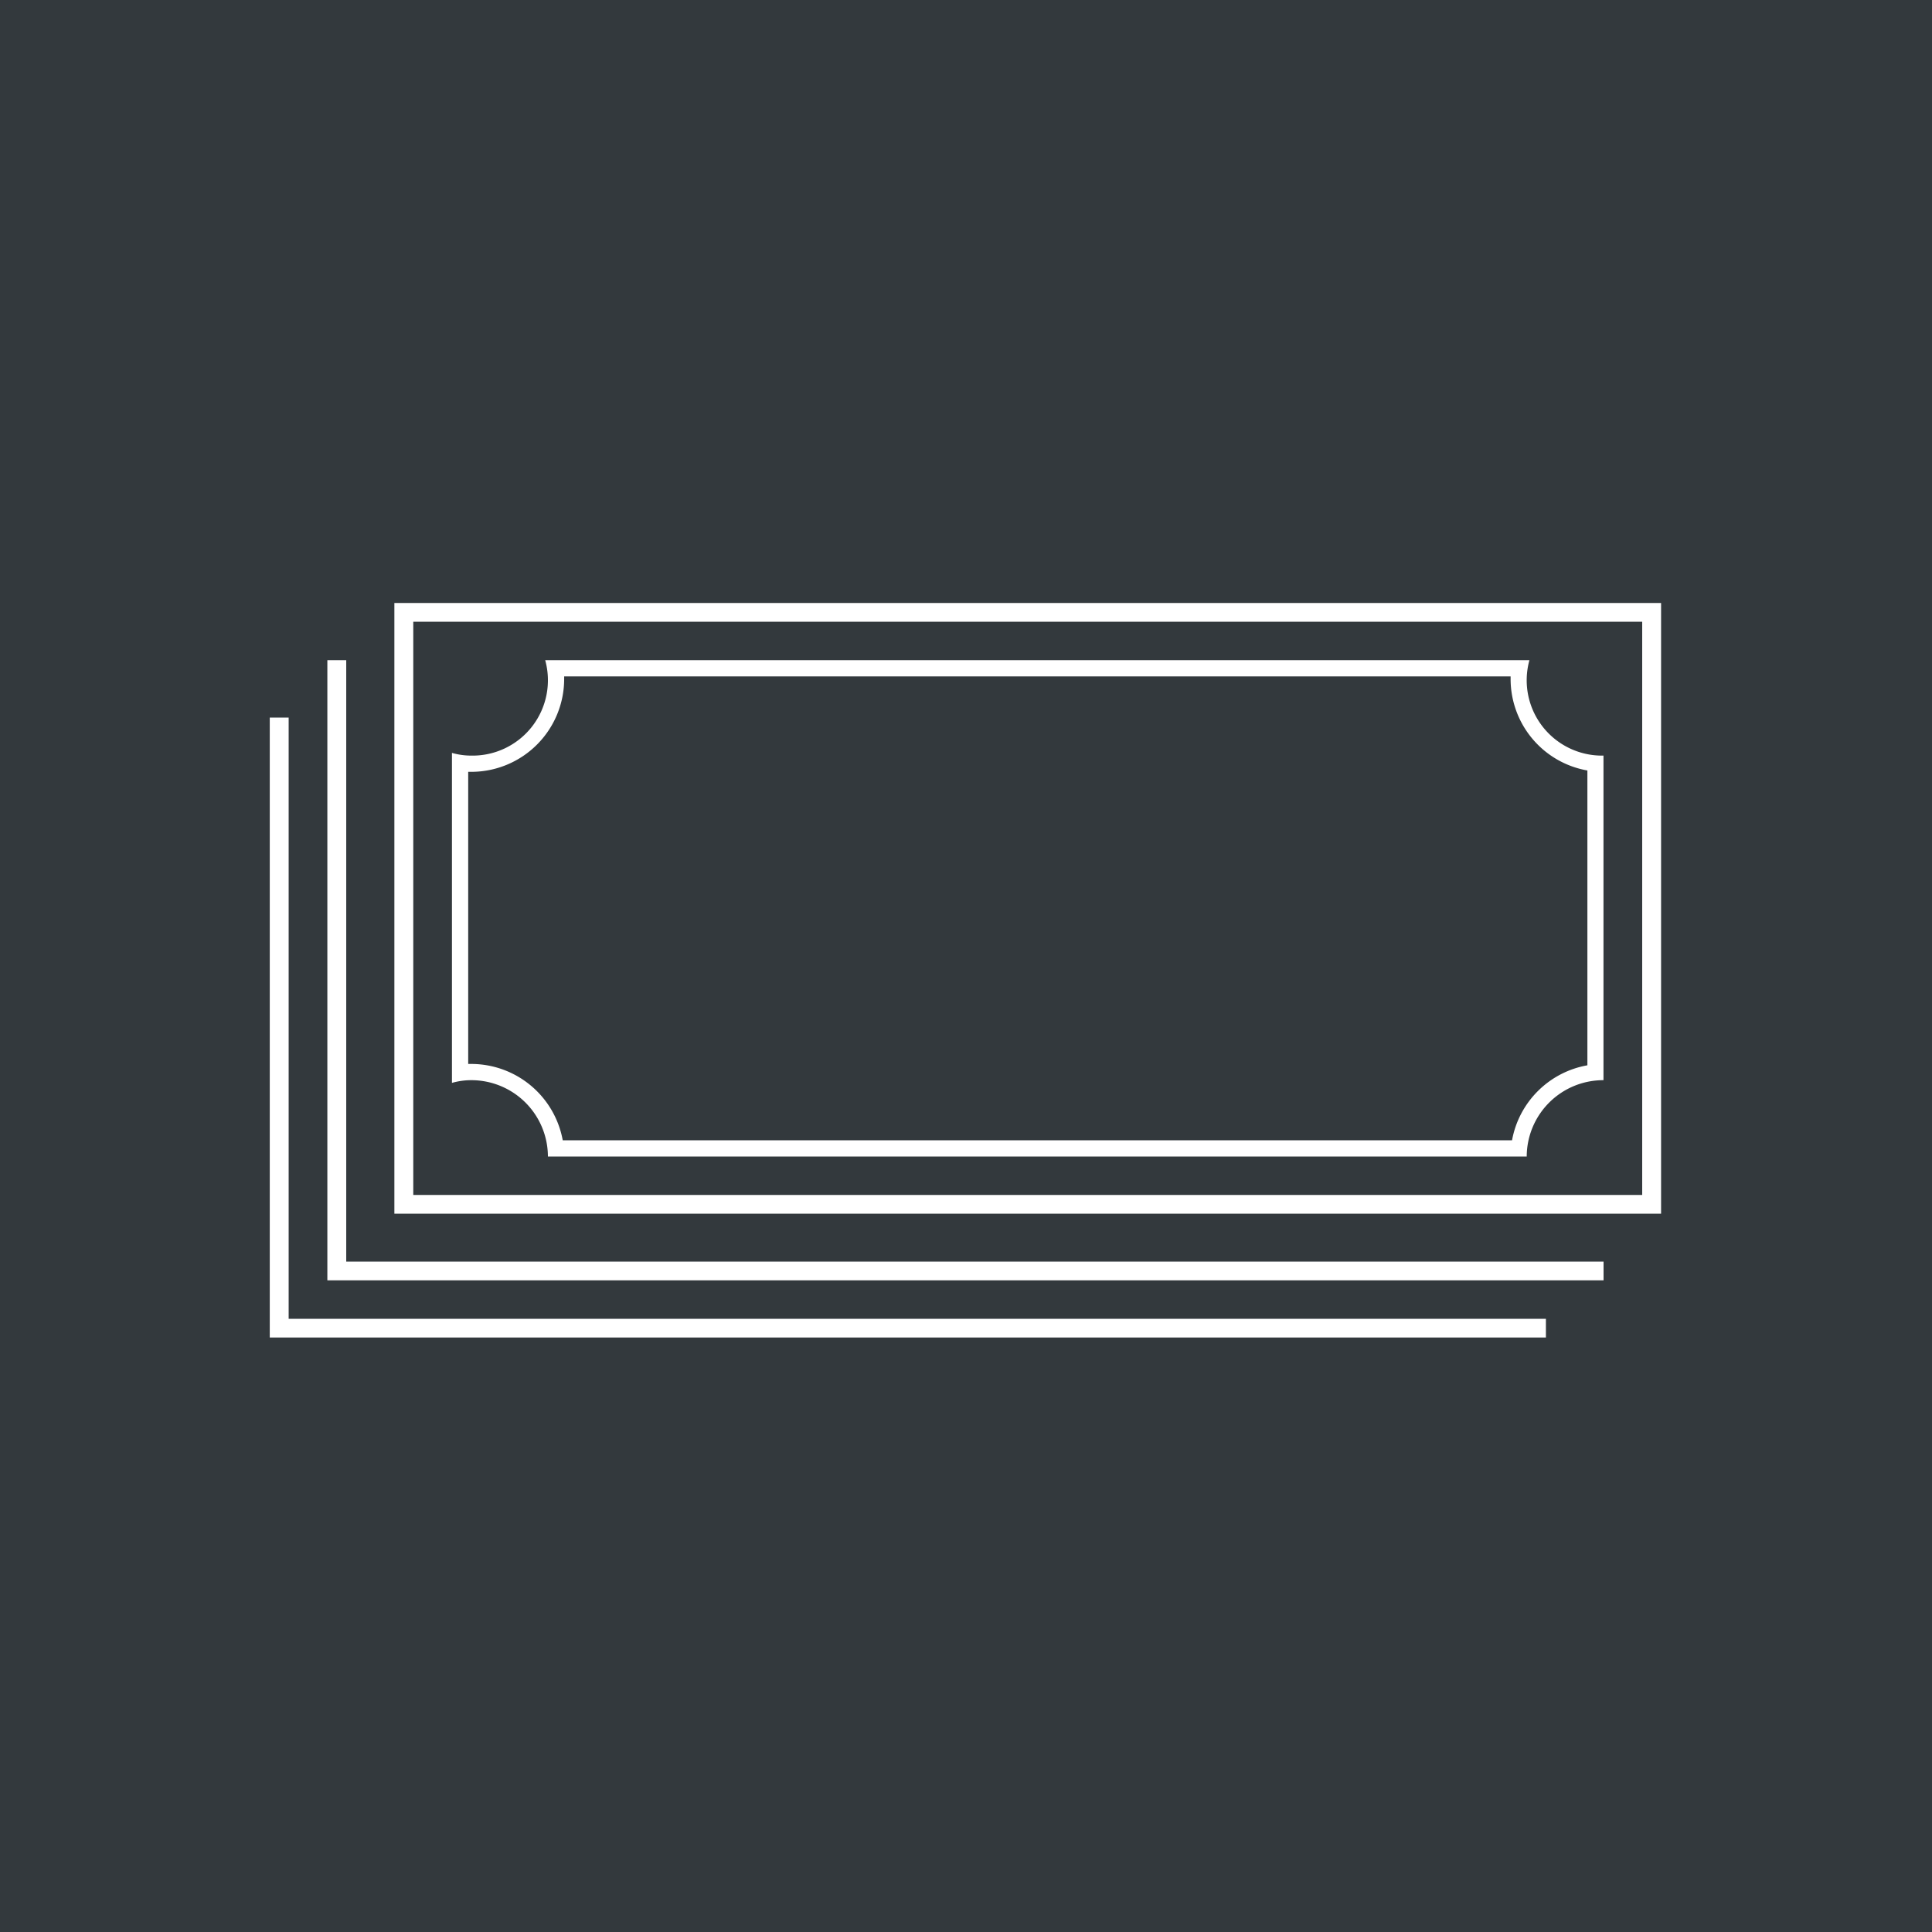 <svg xmlns="http://www.w3.org/2000/svg" width="100" height="100"><path fill="#33393d" d="M0 0h100v100H0z"/><path d="M85 32.18v29.67H21.391V32.18H85m.979-.97H20.413v31.61h65.564V31.21zM83 66.27H16.944v-32.1h.977V65.3H83v.97zm-2.98 2.96H13.963V37.14h.978v31.12h65.075v.97zm-1.831-34.22v.15a4.808 4.808 0 0 0 3.974 4.72v15.26a4.818 4.818 0 0 0-3.9 3.88H29.127a4.816 4.816 0 0 0-4.741-3.95h-.152V39.95h.152a4.809 4.809 0 0 0 4.815-4.79v-.15h48.987m.978-.84H28.219a3.9 3.9 0 0 1-3.833 4.94 3.631 3.631 0 0 1-.993-.14v17.08a3.631 3.631 0 0 1 .993-.14 3.963 3.963 0 0 1 3.974 3.95h50.663a3.963 3.963 0 0 1 3.973-3.95v-16.8a3.9 3.9 0 0 1-3.833-4.94z" fill="#fff" fill-rule="evenodd"/></svg>
